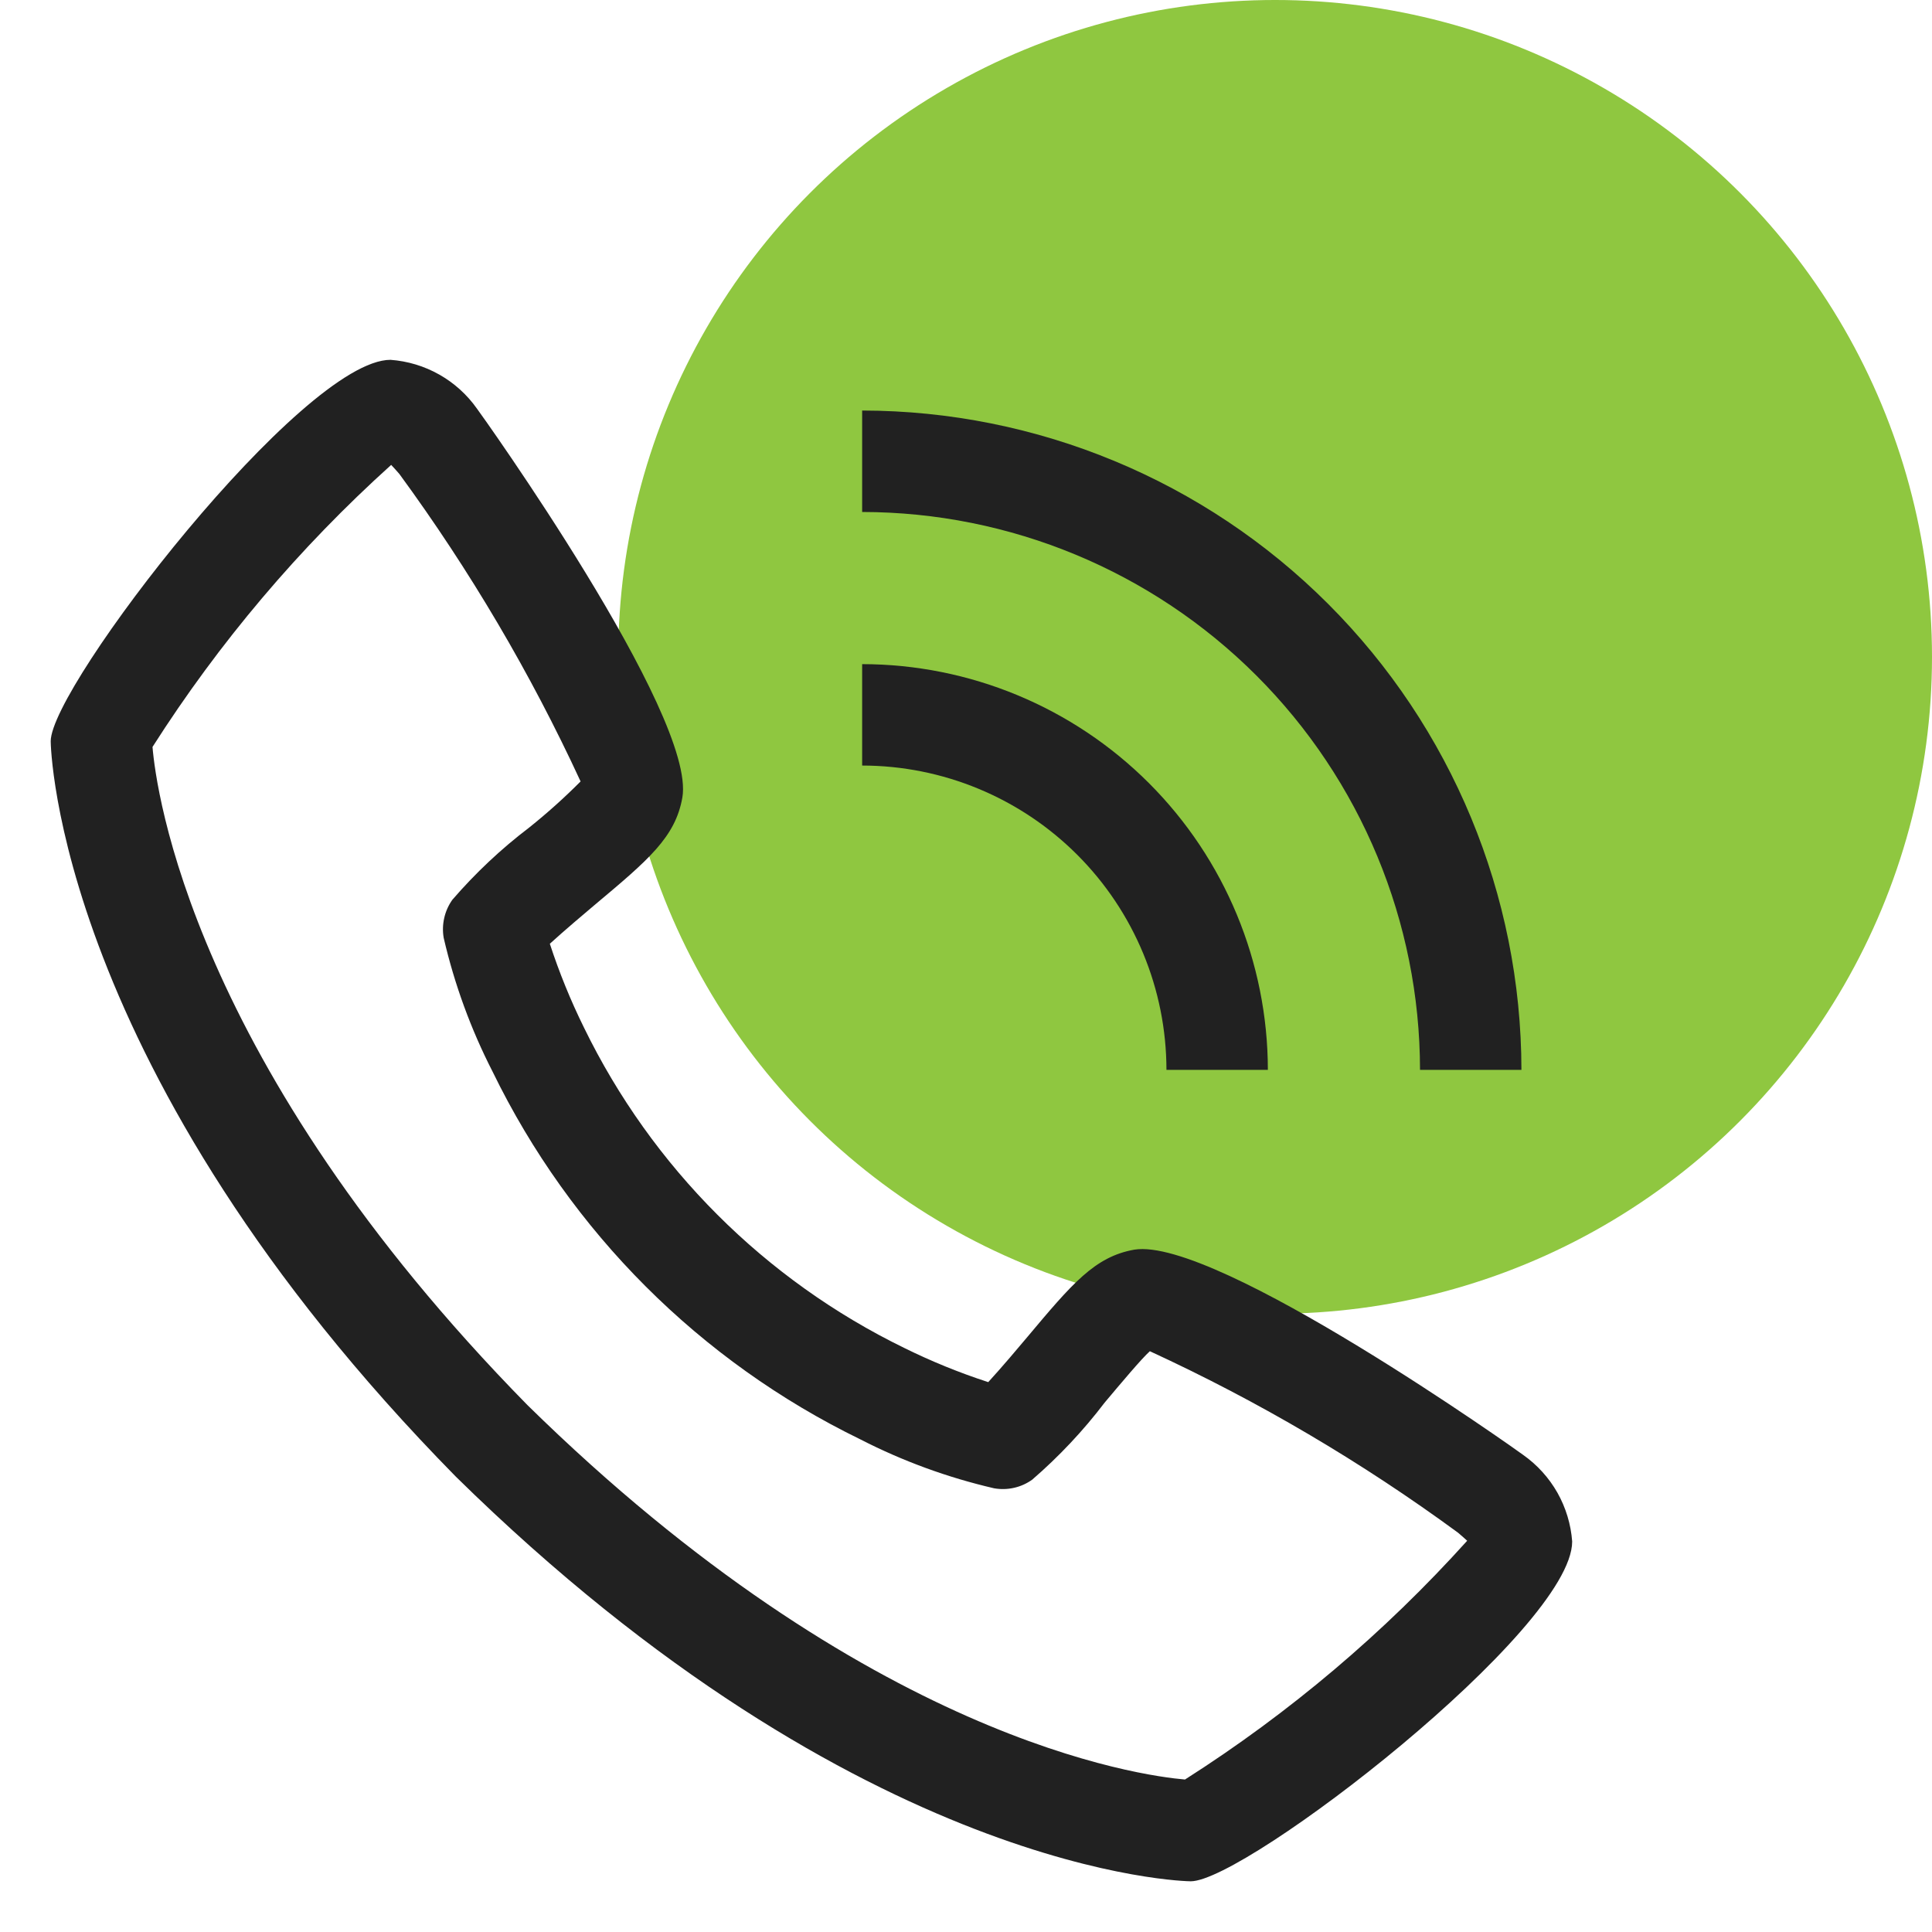<svg width="49" height="49" viewBox="0 0 49 49" fill="none" xmlns="http://www.w3.org/2000/svg">
<circle cx="32.34" cy="16.66" r="16.66" fill="#8FC740"/>
<path d="M38.633 36.901C38.564 36.845 30.852 31.358 28.77 31.694C27.765 31.871 27.191 32.557 26.04 33.928C25.855 34.149 25.409 34.678 25.064 35.054C24.336 34.817 23.627 34.529 22.94 34.19C19.397 32.465 16.535 29.603 14.81 26.06C14.471 25.373 14.183 24.664 13.945 23.936C14.324 23.59 14.854 23.144 15.08 22.953C16.445 21.809 17.129 21.234 17.306 20.228C17.671 18.145 12.155 10.436 12.098 10.366C11.847 10.01 11.52 9.714 11.141 9.5C10.761 9.285 10.339 9.158 9.904 9.126C7.669 9.126 1.286 17.405 1.286 18.8C1.286 18.881 1.403 27.118 11.561 37.451C21.882 47.597 30.119 47.714 30.2 47.714C31.594 47.714 39.874 41.331 39.874 39.096C39.842 38.661 39.714 38.239 39.5 37.859C39.285 37.48 38.989 37.153 38.633 36.901ZM30.057 45.133C28.941 45.038 22.021 44.126 13.377 35.636C4.845 26.95 3.957 20.018 3.868 18.944C5.554 16.298 7.59 13.892 9.921 11.791C9.972 11.843 10.04 11.92 10.128 12.02C11.916 14.461 13.456 17.073 14.725 19.819C14.312 20.234 13.876 20.625 13.418 20.991C12.708 21.531 12.057 22.144 11.473 22.82C11.375 22.958 11.304 23.115 11.267 23.281C11.229 23.446 11.224 23.618 11.253 23.786C11.526 24.965 11.943 26.106 12.495 27.183C14.473 31.245 17.755 34.526 21.817 36.504C22.894 37.057 24.035 37.474 25.214 37.747C25.382 37.776 25.554 37.772 25.72 37.734C25.886 37.697 26.042 37.626 26.18 37.527C26.858 36.941 27.473 36.287 28.016 35.574C28.42 35.093 28.959 34.451 29.163 34.27C31.916 35.538 34.534 37.08 36.978 38.872C37.085 38.962 37.161 39.032 37.211 39.077C35.111 41.408 32.704 43.445 30.057 45.131V45.133Z" fill="#212121"/>
<path d="M29.584 27.134H32.156C32.153 24.406 31.068 21.79 29.139 19.861C27.21 17.932 24.594 16.847 21.866 16.844V19.416C23.913 19.418 25.874 20.232 27.321 21.679C28.768 23.126 29.582 25.088 29.584 27.134Z" fill="#212121"/>
<path d="M36.015 27.134H38.587C38.582 22.701 36.819 18.45 33.684 15.316C30.55 12.181 26.299 10.418 21.866 10.412V12.985C25.617 12.989 29.214 14.482 31.866 17.134C34.519 19.786 36.011 23.383 36.015 27.134Z" fill="#212121"/>
</svg>
